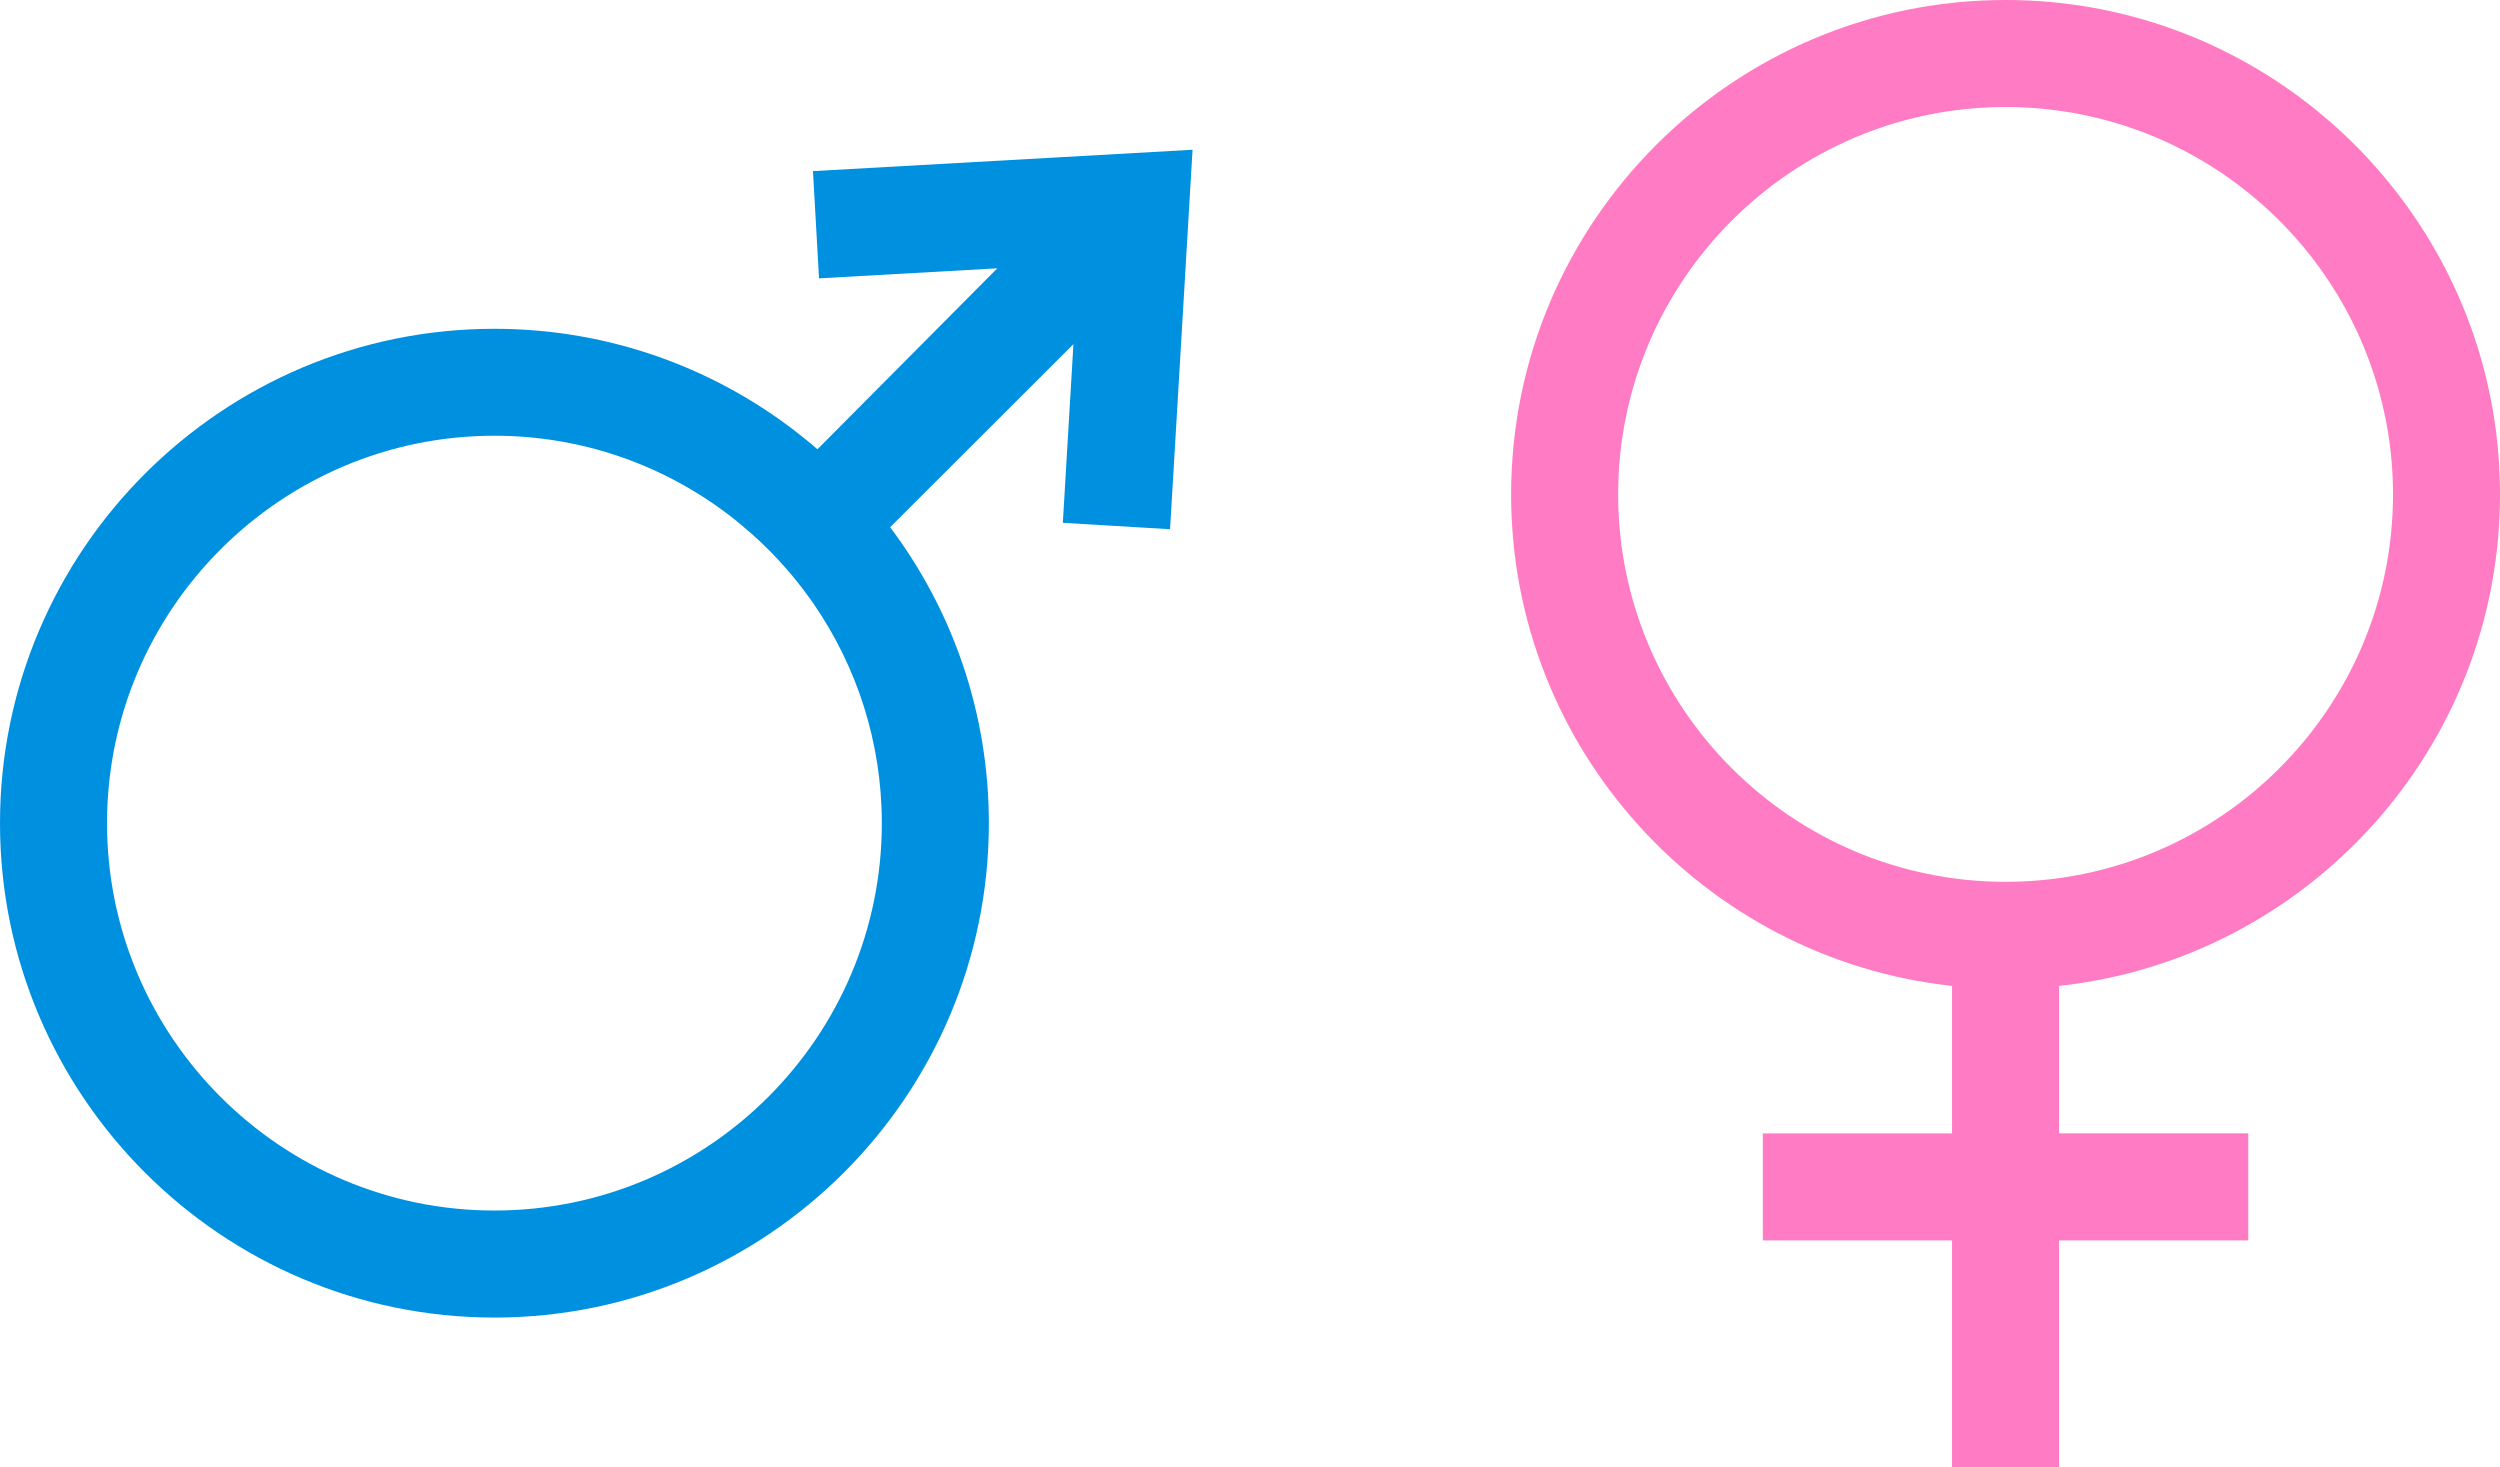 <?xml version="1.0" encoding="UTF-8"?><svg xmlns="http://www.w3.org/2000/svg" xmlns:xlink="http://www.w3.org/1999/xlink" height="500.0" preserveAspectRatio="xMidYMid meet" version="1.0" viewBox="0.0 0.0 851.9 500.0" width="851.9" zoomAndPan="magnify"><g id="change1_1"><path d="M851.9,168.49c0-38.58-13.03-74.18-34.95-102.61c-8.02-10.44-17.26-19.93-27.48-28.2 C760.5,14.12,723.56,0,683.42,0c-92.89,0-168.49,75.58-168.49,168.49c0,86.73,65.9,158.34,150.25,167.47v50.25H600.7v36.47h64.48 V500h36.47v-77.33h64.48V386.2h-64.48v-50.25C786.01,326.83,851.9,255.22,851.9,168.49z M551.4,168.49 c0-72.81,59.23-132.02,132.02-132.02c30.08,0,57.82,10.11,80.04,27.1c10.47,7.99,19.74,17.55,27.41,28.29 c15.46,21.62,24.57,48.07,24.57,76.63c0,72.79-59.21,132-132.02,132C610.62,300.49,551.4,241.28,551.4,168.49z" fill="#FF7BC3"/></g><g id="change2_1"><path d="M277.03,58.31l2.06,36.54l60.76-3.42l-61.3,61.67c-1.33-1.16-2.66-2.3-4.04-3.39 c-28.95-23.56-65.9-37.67-106.04-37.67C75.58,112.03,0,187.59,0,280.51c0,92.9,75.58,168.46,168.48,168.46 s168.48-75.56,168.48-168.46c0-37.82-12.5-72.75-33.64-100.86l62.46-62.37l-3.61,60.87l36.54,2.19l4.98-84.03l2.68-45.28 l-45.28,2.56L277.03,58.31z M300.49,280.51c0,72.79-59.2,131.99-132.01,131.99c-72.79,0-132.01-59.2-132.01-131.99 c0-72.81,59.22-132.03,132.01-132.03c30.07,0,57.82,10.12,80.03,27.11c1.44,1.1,2.88,2.23,4.27,3.44 c8.74,7.22,16.52,15.59,23.15,24.85c0.43,0.6,0.86,1.2,1.29,1.83C291.88,226.99,300.49,252.74,300.49,280.51z" fill="#0090E0"/></g></svg>